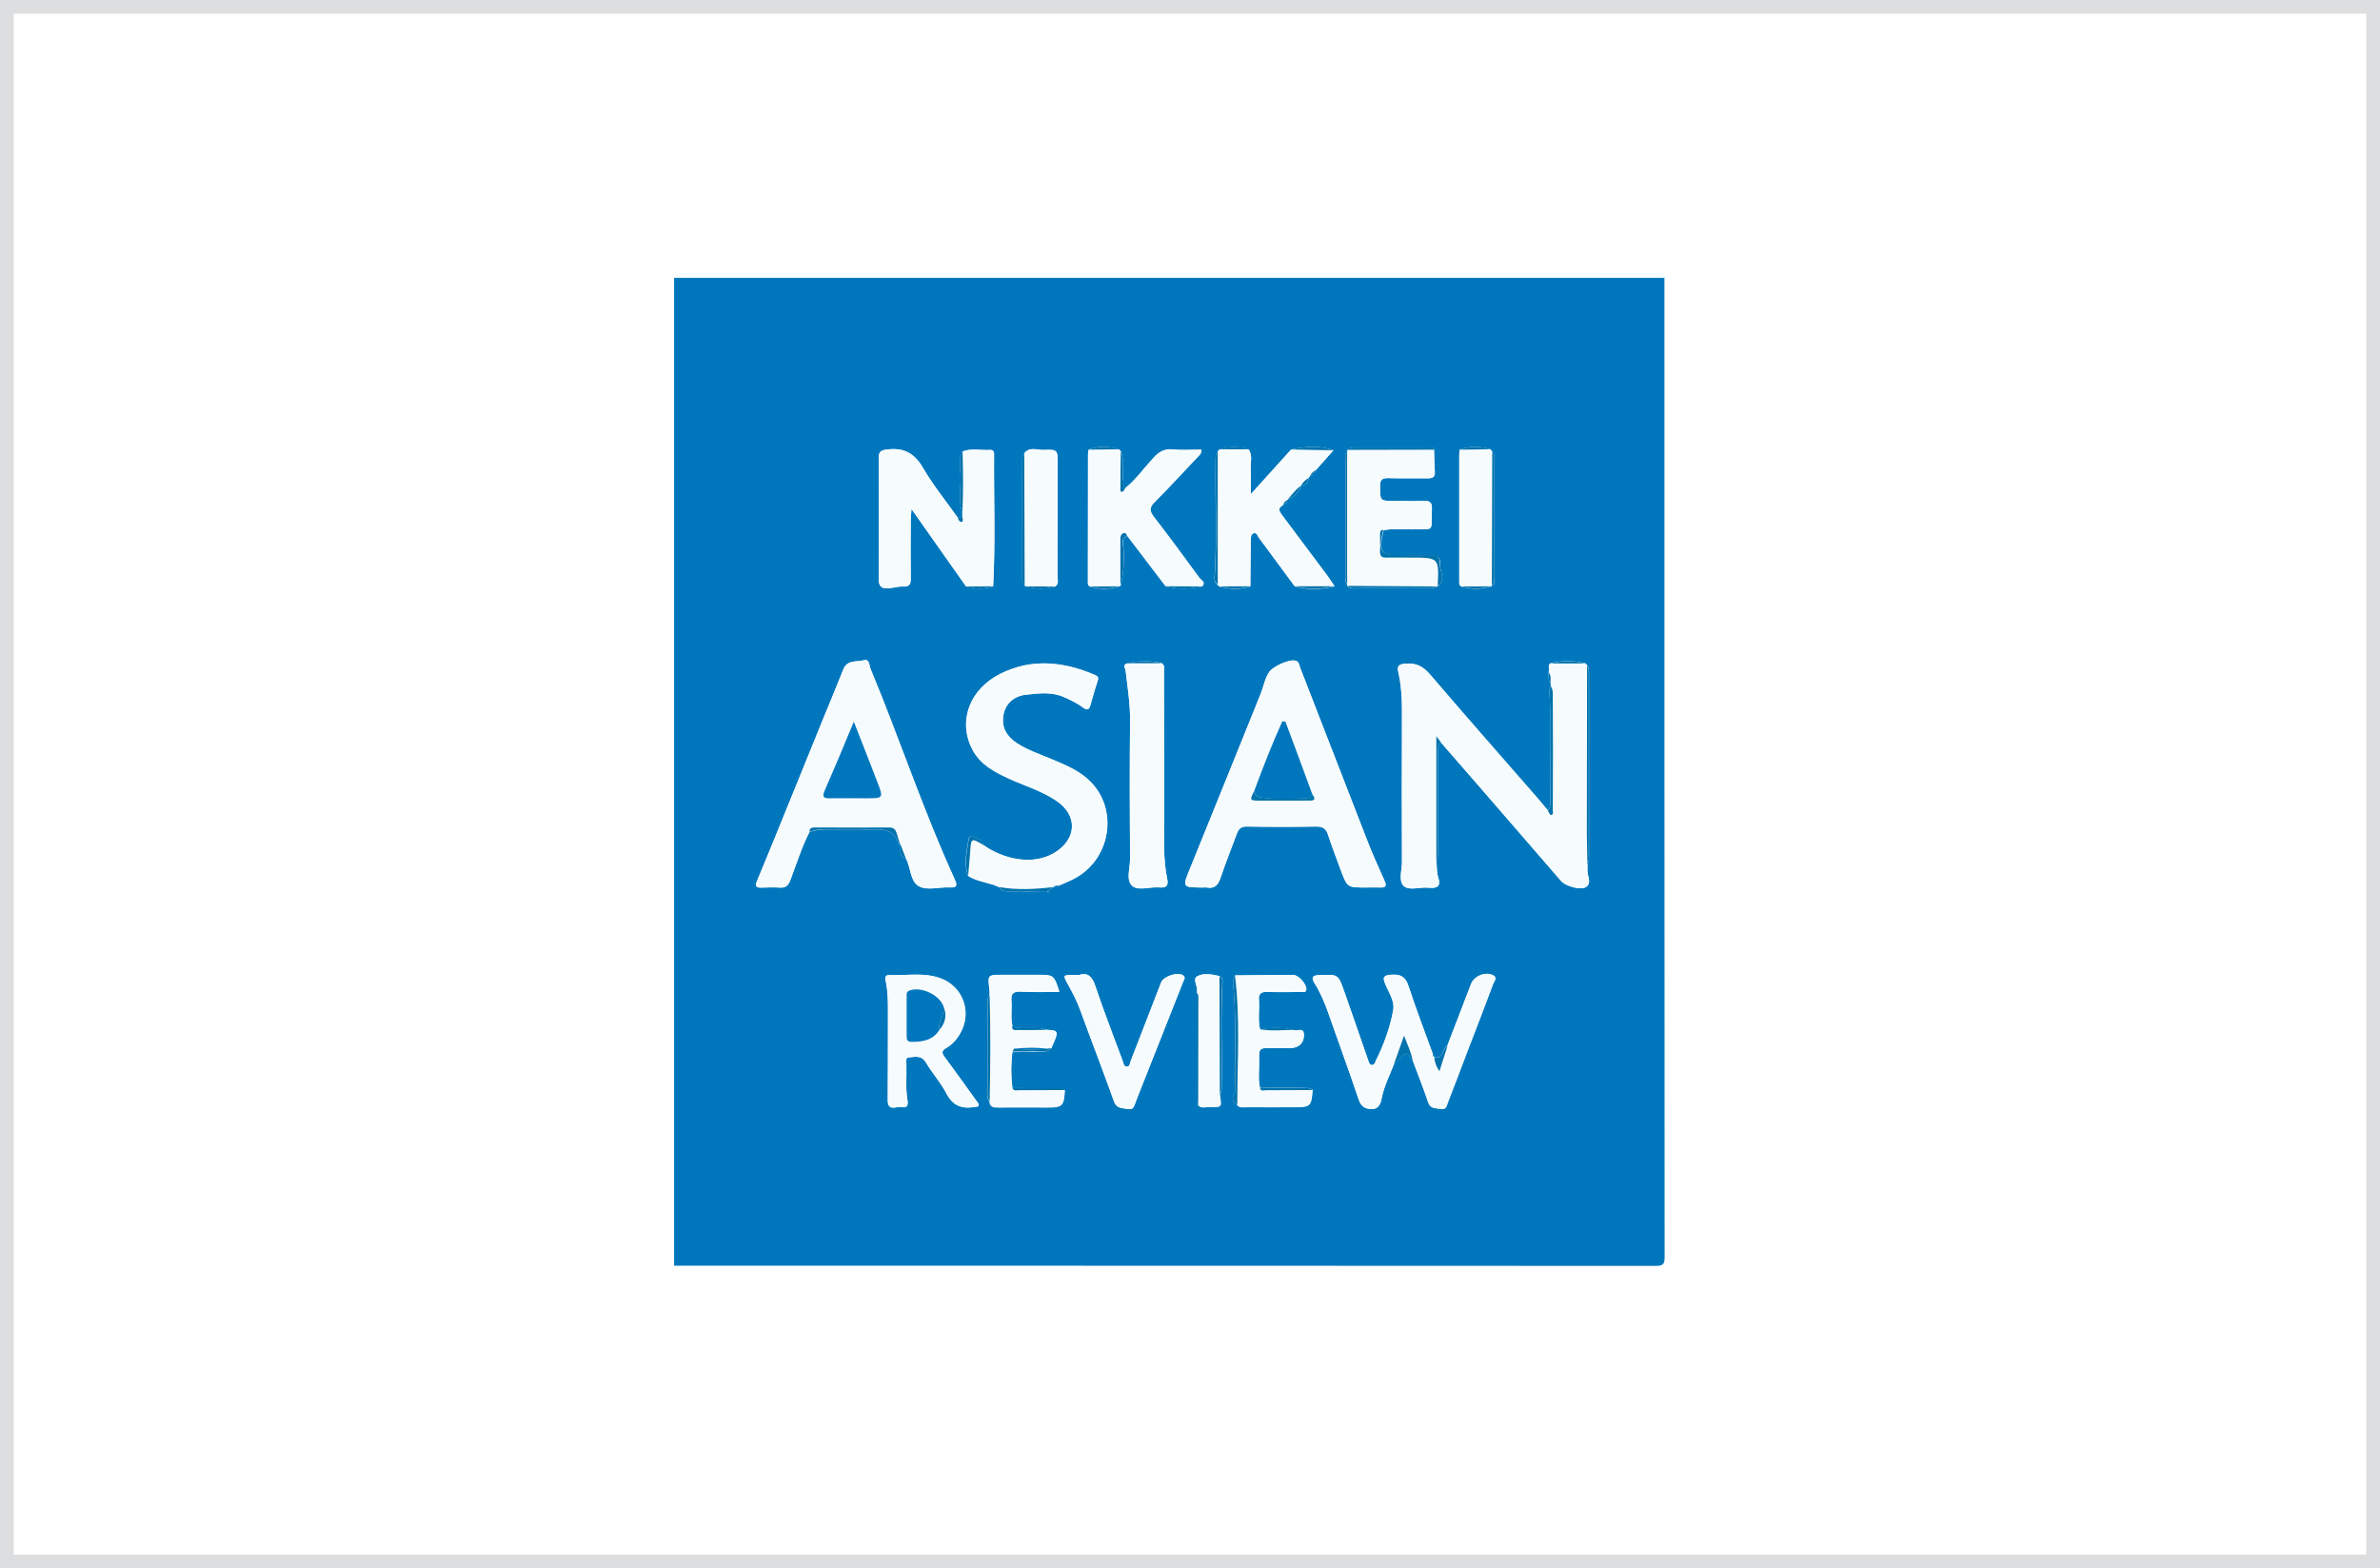 <svg width="173" height="114" viewBox="0 0 173 114" fill="none" xmlns="http://www.w3.org/2000/svg">
<rect x="0" y="0" width="173" height="114" fill="#333333" stroke="none"/>
<rect x="0.5" y="0.5" width="172" height="113" fill="white" stroke="#DDDEE0"/>
<g clip-path="url(#clip0)">
<path d="M120.986 20.183C120.986 43.906 120.986 67.63 121 91.367C121 91.888 120.887 92.014 120.353 92.014C96.573 92 72.78 92 49 92C49 68.052 49 44.117 49 20.183C72.991 20.183 96.995 20.183 120.986 20.183ZM94.562 35.314C94.886 35.272 95.083 35.075 95.111 34.752C95.139 34.709 95.181 34.653 95.209 34.611C95.434 34.541 95.589 34.386 95.659 34.161C96.081 33.683 96.503 33.205 96.925 32.727C95.912 32.361 94.886 32.459 93.859 32.67C92.931 33.697 92.003 34.724 90.92 35.919C90.92 35.202 90.948 34.681 90.906 34.161C90.878 33.669 91.075 33.149 90.766 32.67C90.062 32.446 89.359 32.431 88.656 32.67C88.614 32.713 88.558 32.769 88.516 32.811C88.319 33.05 88.361 33.331 88.361 33.613C88.319 36.425 88.473 39.224 88.277 42.036C88.263 42.247 88.347 42.388 88.502 42.514C88.544 42.556 88.6 42.599 88.642 42.641C89.388 42.838 90.133 42.866 90.878 42.627C90.892 41.502 90.892 40.391 90.906 39.266C90.906 39.069 90.92 38.844 91.103 38.774C91.342 38.675 91.398 38.942 91.497 39.083C92.369 40.264 93.241 41.446 94.112 42.627C95.083 42.88 96.039 42.852 97.009 42.627C96.841 42.374 96.686 42.12 96.503 41.867C95.406 40.391 94.309 38.928 93.198 37.452C93.002 37.184 92.833 36.931 93.255 36.721C93.423 36.65 93.536 36.524 93.564 36.341L93.606 36.299C94.056 36.116 94.408 35.821 94.562 35.314ZM104.252 76.841C104.209 76.756 104.181 76.658 104.139 76.574C103.548 74.956 102.93 73.339 102.395 71.708C102.17 71.033 101.861 70.794 101.158 70.85C100.595 70.892 100.469 70.991 100.694 71.525C100.947 72.144 101.397 72.763 101.27 73.438C101.031 74.717 100.581 75.941 100.005 77.108C99.948 77.221 99.906 77.46 99.681 77.403C99.541 77.361 99.498 77.221 99.456 77.08C98.88 75.406 98.303 73.733 97.713 72.074C97.277 70.808 97.277 70.822 95.884 70.878C95.406 70.892 95.294 71.047 95.547 71.455C95.969 72.13 96.278 72.847 96.545 73.606C97.277 75.716 98.064 77.811 98.767 79.935C98.95 80.469 99.273 80.624 99.752 80.61C100.258 80.61 100.384 80.131 100.441 79.794C100.609 78.936 101.003 78.191 101.312 77.389C101.439 77.263 101.58 77.136 101.706 76.996C102.241 76.405 102.241 76.405 102.691 77.108C103.07 78.106 103.464 79.105 103.802 80.117C103.97 80.61 104.364 80.525 104.702 80.596C105.123 80.68 105.137 80.342 105.236 80.103C105.686 78.95 106.122 77.797 106.558 76.644C107.219 74.928 107.894 73.213 108.527 71.483C108.597 71.314 108.85 71.061 108.513 70.878C107.964 70.597 107.148 70.935 106.923 71.511C106.347 73.016 105.77 74.506 105.194 76.011C104.828 76.222 104.941 77.01 104.252 76.841ZM76.548 64.494C76.689 64.452 76.83 64.41 76.97 64.367C77.252 64.241 77.519 64.128 77.8 64.002C80.725 62.708 81.428 58.785 79.094 56.661C78.348 55.972 77.406 55.592 76.478 55.199C75.62 54.833 74.72 54.552 73.933 54.031C73.216 53.567 72.794 52.92 72.92 52.035C73.061 51.135 73.708 50.6 74.523 50.502C75.452 50.389 76.422 50.263 77.336 50.67C77.828 50.881 78.32 51.12 78.742 51.444C78.995 51.641 79.15 51.584 79.248 51.275C79.417 50.684 79.572 50.108 79.769 49.531C79.867 49.236 79.811 49.166 79.53 49.039C77.28 48.097 75.016 47.844 72.752 48.955C70.473 50.08 69.616 52.4 70.656 54.439C71.219 55.55 72.245 56.099 73.314 56.591C74.453 57.111 75.677 57.477 76.745 58.18C78.391 59.263 78.278 61.049 76.562 62.033C75.002 62.919 72.934 62.469 71.458 61.414C71.444 61.091 71.191 61.006 70.952 60.936C70.755 60.88 70.459 60.627 70.403 61.006C70.277 61.878 70.037 62.764 70.361 63.664C71.05 64.114 71.908 64.128 72.639 64.494C72.808 64.831 73.145 64.789 73.427 64.789C74.327 64.803 75.227 64.789 76.127 64.775C76.155 64.831 76.183 64.888 76.225 64.93C76.253 64.902 76.267 64.888 76.295 64.86C76.239 64.831 76.183 64.803 76.141 64.761C76.267 64.677 76.408 64.578 76.548 64.494ZM65.467 61.414C65.481 61.78 65.312 62.23 65.847 62.399C66.198 63.06 66.156 64.03 66.747 64.395C67.352 64.775 68.252 64.466 69.025 64.508C69.461 64.536 69.63 64.438 69.405 63.96C67.112 58.953 65.383 53.708 63.273 48.631C63.175 48.378 63.217 47.886 62.781 47.999C62.261 48.139 61.572 47.942 61.291 48.674C60.784 49.953 60.25 51.233 59.73 52.499C58.928 54.467 58.127 56.436 57.325 58.419C56.566 60.289 55.806 62.174 55.019 64.044C54.85 64.452 54.991 64.536 55.356 64.522C55.806 64.508 56.242 64.494 56.692 64.522C57.114 64.55 57.297 64.367 57.438 63.988C57.888 62.821 58.253 61.611 58.83 60.486C59.181 60.346 59.547 60.317 59.927 60.317C61.038 60.331 62.163 60.36 63.273 60.303C64.173 60.261 65.003 60.275 65.327 61.33C65.341 61.358 65.397 61.386 65.439 61.4L65.467 61.414ZM88.656 70.949C88.108 70.822 87.489 70.71 87.039 70.963C86.631 71.188 87.152 71.75 86.997 72.158C86.983 74.731 86.983 77.305 86.983 79.878C86.983 80.033 87.067 80.188 87.109 80.342C87.334 80.581 87.63 80.469 87.883 80.469C88.825 80.483 88.825 80.483 88.684 79.639C88.727 79.485 88.783 79.33 88.797 79.175C88.853 76.546 88.713 73.916 88.867 71.286C88.867 71.131 88.769 71.033 88.656 70.949ZM108.47 32.811C108.414 32.755 108.372 32.713 108.316 32.656C107.584 32.431 106.853 32.403 106.122 32.684C106.108 32.797 106.08 32.91 106.08 33.036C106.08 36.088 106.08 39.153 106.08 42.205C106.08 42.359 106.052 42.542 106.234 42.641C106.938 42.838 107.641 42.852 108.358 42.627C108.386 42.599 108.414 42.584 108.456 42.584C108.695 42.359 108.625 42.064 108.625 41.797C108.625 39.041 108.625 36.299 108.625 33.542C108.625 33.289 108.653 33.022 108.47 32.811ZM76.703 42.627C76.998 42.43 76.872 42.106 76.872 41.853C76.886 39.139 76.872 36.425 76.886 33.725C76.886 32.684 76.886 32.656 75.831 32.699C75.381 32.713 74.847 32.446 74.467 32.938C74.298 33.135 74.312 33.374 74.312 33.599C74.312 36.369 74.312 39.139 74.312 41.91C74.312 42.135 74.27 42.388 74.481 42.556C74.523 42.556 74.566 42.571 74.594 42.613C75.297 42.838 76 42.824 76.703 42.627ZM91.581 79.049C91.441 78.402 91.539 77.755 91.525 77.108C91.511 76.18 91.525 76.18 92.411 76.18C92.875 76.18 93.339 76.18 93.817 76.18C94.422 76.18 94.83 75.786 94.773 75.139C94.731 74.647 94.239 75.013 94 74.872C93.198 74.661 92.397 74.689 91.595 74.83C91.412 74.127 91.567 73.395 91.511 72.678C91.469 72.214 91.694 72.088 92.13 72.102C92.945 72.13 93.761 72.116 94.577 72.102C94.717 72.102 94.928 72.186 94.956 71.919C94.998 71.581 94.38 70.878 94.028 70.878C92.608 70.878 91.188 70.892 89.767 70.906C89.542 71.328 89.669 71.764 89.697 72.2C89.866 74.563 89.739 76.939 89.767 79.302C89.767 79.372 89.753 79.442 89.725 79.499C89.486 79.864 89.683 80.103 89.936 80.328C90.133 80.567 90.414 80.483 90.653 80.483C91.82 80.497 92.973 80.483 94.141 80.483C95.252 80.483 95.336 80.399 95.42 79.231C95.181 79.035 94.886 79.091 94.619 79.077C93.592 79.063 92.594 79.063 91.581 79.049ZM76.408 76.208C76.984 74.914 76.984 74.914 76 74.858C75.733 74.689 75.423 74.746 75.128 74.731C74.608 74.703 74.073 74.83 73.581 74.577C73.441 73.972 73.567 73.367 73.511 72.763C73.469 72.242 73.652 72.06 74.186 72.088C75.114 72.13 76.042 72.102 76.998 72.102C76.591 70.878 76.591 70.878 75.438 70.878C74.566 70.878 73.708 70.878 72.836 70.878C71.781 70.878 71.781 70.878 71.922 71.961C71.936 72.102 71.922 72.242 71.922 72.383C71.767 72.552 71.767 72.763 71.767 72.974C71.767 75.139 71.767 77.319 71.767 79.485C71.767 79.695 71.767 79.906 71.922 80.075C71.95 80.483 72.217 80.511 72.555 80.511C73.736 80.497 74.931 80.511 76.112 80.511C77.223 80.511 77.336 80.413 77.392 79.26C77.153 79.063 76.858 79.119 76.591 79.119C75.592 79.105 74.58 79.091 73.581 79.077C73.469 78.205 73.469 77.333 73.581 76.475C74.116 76.461 74.664 76.475 75.198 76.447C75.606 76.377 76.056 76.574 76.408 76.208ZM81.906 48.224C81.583 48.35 81.808 48.575 81.822 48.744C81.963 49.967 82.159 51.163 82.145 52.4C82.103 55.747 82.117 59.08 82.145 62.427C82.145 63.088 81.836 63.96 82.286 64.367C82.722 64.775 83.58 64.438 84.255 64.494C84.719 64.536 84.958 64.424 84.845 63.889C84.536 62.413 84.62 60.908 84.62 59.417C84.62 55.93 84.62 52.456 84.606 48.969C84.606 48.716 84.733 48.392 84.438 48.196C83.594 48.013 82.75 48.013 81.906 48.224ZM100.581 38.535C101.256 38.408 101.931 38.492 102.606 38.478C104.322 38.436 104.027 38.745 104.083 36.988C104.097 36.566 103.97 36.397 103.534 36.411C102.803 36.439 102.086 36.411 101.355 36.411C100.3 36.411 100.314 36.411 100.314 35.342C100.314 34.878 100.455 34.738 100.919 34.752C101.875 34.78 102.831 34.752 103.802 34.766C104.153 34.766 104.322 34.667 104.294 34.288C104.266 33.753 104.252 33.219 104.237 32.684C104.209 32.474 104.041 32.53 103.914 32.53C102.1 32.53 100.286 32.53 98.472 32.53C98.289 32.53 98.092 32.544 97.966 32.699C97.966 32.741 97.952 32.769 97.923 32.797C97.769 32.994 97.783 33.233 97.783 33.472C97.783 36.228 97.783 38.984 97.783 41.741C97.783 41.994 97.755 42.261 97.909 42.486C97.938 42.514 97.938 42.556 97.938 42.599C98.162 42.824 98.458 42.767 98.739 42.767C100.37 42.767 102.016 42.767 103.647 42.767C103.9 42.767 104.167 42.795 104.392 42.641C104.42 42.613 104.463 42.613 104.505 42.613C105.152 42.106 104.617 41.488 104.673 40.939C104.716 40.517 104.463 40.377 104.069 40.377C103.323 40.391 102.578 40.377 101.833 40.377C100.413 40.377 100.23 40.152 100.525 38.745C100.539 38.661 100.567 38.605 100.581 38.535ZM79.122 32.684C79.108 32.797 79.08 32.91 79.08 33.036C79.08 36.088 79.066 39.139 79.066 42.205C79.066 42.359 79.037 42.542 79.22 42.641C79.923 42.838 80.627 42.852 81.344 42.627C81.372 42.599 81.4 42.584 81.442 42.584C81.695 41.684 81.723 40.77 81.667 39.842C81.639 39.505 81.498 39.139 81.934 38.956C82.862 40.18 83.791 41.403 84.719 42.613C85.605 42.852 86.491 42.809 87.377 42.627C87.644 42.331 87.306 42.205 87.194 42.064C86.097 40.559 84.986 39.055 83.847 37.578C83.523 37.17 83.523 36.903 83.903 36.524C84.986 35.441 86.013 34.316 87.067 33.205C87.194 33.078 87.348 32.966 87.292 32.699C86.603 32.699 85.9 32.755 85.197 32.684C84.578 32.628 84.198 32.881 83.819 33.303C83.144 34.035 82.567 34.864 81.78 35.497C81.625 35.356 81.681 35.16 81.653 34.977C81.513 34.26 81.794 33.514 81.47 32.811C81.414 32.769 81.372 32.713 81.316 32.67C80.584 32.431 79.853 32.403 79.122 32.684ZM72.189 42.627C72.358 39.42 72.231 36.214 72.259 33.008C72.259 32.811 72.175 32.699 71.964 32.713C71.303 32.755 70.614 32.572 69.967 32.825C69.658 33.402 69.812 34.02 69.827 34.597C69.841 35.497 69.644 36.411 69.953 37.283C69.953 37.381 69.953 37.48 69.953 37.578C69.841 37.592 69.728 37.592 69.602 37.606C68.758 36.411 67.816 35.258 67.084 33.992C66.466 32.924 65.678 32.516 64.469 32.67C64.033 32.727 63.878 32.811 63.878 33.275C63.892 36.214 63.892 39.153 63.878 42.092C63.878 42.556 64.019 42.781 64.525 42.753C64.905 42.739 65.27 42.599 65.622 42.627C66.184 42.655 66.213 42.388 66.198 41.952C66.184 40.602 66.184 39.252 66.198 37.888C66.198 37.649 66.227 37.41 66.255 36.988C67.647 38.971 68.941 40.799 70.22 42.613C70.881 42.824 71.542 42.838 72.189 42.627ZM104.406 62.525C104.589 62.258 104.533 61.935 104.533 61.639C104.533 59.389 104.533 57.125 104.533 54.875C104.533 54.552 104.462 54.214 104.73 53.947C105.644 55.002 106.558 56.042 107.472 57.097C109.469 59.403 111.466 61.724 113.477 64.03C113.814 64.424 114.953 64.733 115.305 64.452C115.713 64.142 115.389 63.692 115.389 63.299C115.389 63.13 115.389 62.975 115.389 62.806C115.53 62.567 115.502 62.314 115.502 62.047C115.502 57.73 115.502 53.413 115.502 49.096C115.502 48.842 115.53 48.575 115.375 48.35C115.333 48.308 115.277 48.252 115.234 48.209C114.391 47.999 113.547 47.999 112.703 48.209C112.45 48.378 112.675 48.645 112.562 48.842C112.562 49.109 112.52 49.391 112.703 49.63C112.717 49.714 112.717 49.785 112.731 49.869C112.689 49.981 112.605 50.08 112.619 50.192C112.802 52.808 112.647 55.424 112.689 58.039C112.689 58.335 112.731 58.658 112.506 58.911C112.239 58.588 111.972 58.264 111.705 57.955C109.117 54.988 106.502 52.02 103.942 49.025C103.436 48.434 102.93 48.167 102.156 48.238C101.678 48.28 101.537 48.406 101.636 48.856C101.931 50.094 101.903 51.359 101.903 52.625C101.889 55.972 101.889 59.305 101.903 62.652C101.903 63.256 101.636 64.03 102.03 64.395C102.423 64.761 103.197 64.466 103.788 64.522C104.42 64.592 104.772 64.48 104.519 63.721C104.42 63.341 104.448 62.919 104.406 62.525ZM99.273 64.508C99.625 64.508 99.977 64.494 100.328 64.508C100.736 64.522 100.806 64.395 100.638 64.016C100.188 63.017 99.737 62.005 99.344 60.992C97.727 56.844 96.123 52.681 94.506 48.533C94.436 48.35 94.436 48.097 94.183 48.027C93.733 47.886 92.537 48.449 92.27 48.828C91.933 49.321 91.862 49.897 91.638 50.431C89.936 54.65 88.234 58.869 86.519 63.088C85.942 64.508 85.928 64.508 87.489 64.508C87.559 64.508 87.63 64.494 87.7 64.508C88.263 64.621 88.53 64.367 88.713 63.833C89.064 62.75 89.5 61.696 89.894 60.627C90.02 60.275 90.189 60.064 90.639 60.078C92.327 60.106 94.014 60.106 95.702 60.078C96.208 60.064 96.405 60.275 96.545 60.711C96.827 61.569 97.164 62.427 97.473 63.285C97.938 64.508 97.938 64.508 99.273 64.508ZM71.134 80.413C71.177 80.202 71.022 80.103 70.938 79.977C70.192 78.936 69.447 77.881 68.673 76.855C68.448 76.56 68.406 76.363 68.786 76.166C69.264 75.899 69.602 75.477 69.855 74.985C70.642 73.48 69.967 71.708 68.378 71.117C67.155 70.653 65.875 70.935 64.609 70.878C64.258 70.864 64.356 71.202 64.398 71.413C64.553 72.2 64.539 72.988 64.539 73.789C64.539 75.842 64.539 77.91 64.525 79.963C64.525 80.835 65.172 80.385 65.537 80.469C66.016 80.567 66.002 80.216 65.945 79.906C65.805 79.049 65.903 78.177 65.875 77.319C65.875 77.15 65.791 76.883 66.058 76.855C66.494 76.827 66.958 76.672 67.295 77.221C67.759 78.008 68.392 78.697 68.8 79.499C69.348 80.553 70.164 80.624 71.134 80.413ZM78.447 70.864C78.222 70.864 78.095 70.864 77.983 70.864C77.252 70.878 77.252 70.878 77.617 71.539C77.955 72.158 78.278 72.763 78.517 73.424C79.319 75.631 80.177 77.825 80.964 80.047C81.161 80.596 81.569 80.525 81.963 80.61C82.412 80.708 82.441 80.342 82.553 80.075C82.708 79.695 82.848 79.316 83.003 78.922C84.002 76.405 85 73.902 85.984 71.385C86.041 71.23 86.209 71.047 85.984 70.892C85.591 70.625 84.578 70.963 84.395 71.413C83.65 73.325 82.919 75.238 82.173 77.15C82.117 77.319 82.117 77.558 81.864 77.53C81.667 77.516 81.667 77.291 81.611 77.15C80.95 75.364 80.261 73.578 79.642 71.764C79.431 71.061 79.136 70.653 78.447 70.864Z" fill="#0077BD"/>
<path d="M120.986 20.184C96.995 20.184 72.991 20.184 49 20.184C49.127 19.889 49.38 20.058 49.562 20.058C52.516 20.044 55.469 20.044 58.422 20.044C79.066 20.044 99.709 20.044 120.353 20.058C120.564 20.044 120.831 19.889 120.986 20.184Z" fill="#F6FBFD"/>
<path d="M115.22 48.224C115.262 48.266 115.319 48.322 115.361 48.364C115.361 52.443 115.347 56.507 115.347 60.585C115.347 61.33 115.375 62.075 115.389 62.821C115.389 62.989 115.389 63.144 115.389 63.313C115.389 63.707 115.712 64.157 115.305 64.466C114.953 64.733 113.814 64.438 113.477 64.044C111.48 61.738 109.483 59.417 107.472 57.111C106.558 56.057 105.644 55.016 104.73 53.961C104.659 53.863 104.575 53.75 104.406 53.525C104.406 56.633 104.406 59.586 104.406 62.539C104.448 62.933 104.42 63.355 104.533 63.721C104.786 64.48 104.434 64.579 103.802 64.522C103.197 64.466 102.423 64.761 102.044 64.396C101.65 64.016 101.917 63.242 101.917 62.652C101.903 59.305 101.903 55.972 101.917 52.625C101.917 51.36 101.945 50.094 101.65 48.857C101.537 48.407 101.678 48.28 102.17 48.238C102.944 48.182 103.45 48.435 103.956 49.025C106.516 52.021 109.131 54.988 111.719 57.955C112 58.264 112.253 58.602 112.52 58.911C112.591 59.024 112.675 59.235 112.745 59.235C112.984 59.207 112.886 58.982 112.886 58.841C112.886 56.099 112.886 53.357 112.886 50.614C112.886 50.361 112.914 50.094 112.745 49.869C112.731 49.785 112.731 49.714 112.717 49.63C112.731 49.349 112.773 49.082 112.577 48.843C112.689 48.646 112.464 48.379 112.717 48.21C113.533 48.224 114.377 48.224 115.22 48.224Z" fill="#F6FBFD"/>
<path d="M99.273 64.508C97.937 64.508 97.937 64.508 97.473 63.285C97.164 62.427 96.826 61.583 96.545 60.711C96.405 60.275 96.208 60.078 95.701 60.078C94.014 60.106 92.326 60.106 90.639 60.078C90.189 60.064 90.02 60.275 89.894 60.627C89.5 61.696 89.078 62.75 88.712 63.833C88.53 64.367 88.262 64.606 87.7 64.508C87.63 64.494 87.559 64.508 87.489 64.508C85.914 64.508 85.928 64.508 86.519 63.088C88.234 58.869 89.936 54.65 91.637 50.431C91.848 49.897 91.933 49.321 92.27 48.828C92.537 48.435 93.733 47.886 94.183 48.027C94.436 48.111 94.436 48.35 94.506 48.533C96.123 52.681 97.727 56.844 99.344 60.992C99.737 62.019 100.187 63.017 100.637 64.016C100.806 64.395 100.736 64.522 100.328 64.508C99.977 64.494 99.625 64.508 99.273 64.508ZM95.42 57.758C94.759 55.986 94.098 54.214 93.451 52.442C93.381 52.428 93.297 52.428 93.227 52.414C92.467 54.06 91.806 55.761 91.187 57.463C90.822 58.18 90.822 58.18 91.623 58.18C92.791 58.18 93.944 58.18 95.111 58.18C95.406 58.194 95.744 58.208 95.42 57.758Z" fill="#F6FBFD"/>
<path d="M58.844 60.472C58.267 61.597 57.901 62.806 57.452 63.973C57.297 64.353 57.128 64.536 56.706 64.508C56.27 64.48 55.82 64.494 55.37 64.508C55.005 64.522 54.85 64.438 55.033 64.03C55.82 62.159 56.566 60.289 57.339 58.405C58.141 56.436 58.942 54.467 59.744 52.484C60.264 51.205 60.798 49.939 61.305 48.659C61.586 47.928 62.275 48.125 62.795 47.984C63.217 47.872 63.175 48.378 63.288 48.617C65.397 53.694 67.126 58.939 69.419 63.945C69.644 64.423 69.475 64.522 69.039 64.494C68.266 64.451 67.38 64.761 66.761 64.381C66.17 64.016 66.213 63.045 65.861 62.384C65.734 62.061 65.608 61.723 65.481 61.4V61.372C65.383 61.091 65.284 60.809 65.214 60.514C65.13 60.233 64.975 60.106 64.666 60.12C62.894 60.134 61.122 60.12 59.364 60.12C59.097 60.134 58.844 60.106 58.844 60.472ZM62.064 52.456C61.305 54.256 60.644 55.873 59.955 57.477C59.758 57.941 59.898 58.039 60.348 58.025C61.206 57.997 62.078 58.025 62.95 58.025C64.23 58.025 64.244 58.025 63.794 56.858C63.245 55.452 62.697 54.045 62.064 52.456Z" fill="#F6FBFD"/>
<path d="M71.472 61.414C72.948 62.455 75.016 62.904 76.577 62.033C78.292 61.062 78.405 59.262 76.759 58.179C75.705 57.476 74.481 57.111 73.328 56.59C72.259 56.098 71.233 55.55 70.67 54.439C69.63 52.4 70.487 50.065 72.766 48.955C75.016 47.844 77.294 48.083 79.544 49.039C79.825 49.151 79.881 49.236 79.783 49.531C79.586 50.108 79.431 50.684 79.263 51.275C79.178 51.584 79.023 51.64 78.756 51.444C78.32 51.12 77.842 50.895 77.35 50.67C76.436 50.262 75.452 50.403 74.537 50.501C73.722 50.6 73.061 51.134 72.934 52.034C72.794 52.92 73.216 53.567 73.947 54.031C74.734 54.537 75.634 54.833 76.492 55.198C77.42 55.592 78.362 55.972 79.108 56.661C81.442 58.784 80.739 62.708 77.814 64.001C77.533 64.128 77.266 64.24 76.984 64.367C76.83 64.353 76.675 64.367 76.562 64.494C75.255 64.634 73.961 64.719 72.653 64.494C71.922 64.128 71.078 64.114 70.375 63.664C70.417 63.101 70.487 62.553 70.516 61.99C70.586 60.894 70.586 60.894 71.472 61.414Z" fill="#F6FBFD"/>
<path d="M69.953 37.578C69.953 37.48 69.953 37.381 69.953 37.283C70.023 35.792 70.009 34.302 69.967 32.811C70.628 32.558 71.303 32.741 71.964 32.699C72.175 32.685 72.259 32.811 72.259 32.994C72.231 36.2 72.372 39.406 72.189 42.613C71.528 42.613 70.881 42.613 70.22 42.627C68.941 40.813 67.661 38.985 66.255 37.002C66.227 37.424 66.198 37.663 66.198 37.902C66.198 39.252 66.184 40.616 66.198 41.966C66.198 42.402 66.17 42.669 65.622 42.641C65.27 42.627 64.905 42.753 64.525 42.767C64.019 42.781 63.878 42.571 63.878 42.106C63.892 39.167 63.892 36.228 63.878 33.289C63.878 32.825 64.033 32.741 64.469 32.685C65.664 32.53 66.451 32.924 67.084 34.006C67.816 35.272 68.758 36.411 69.602 37.62C69.658 37.775 69.742 37.972 69.897 37.944C70.037 37.902 69.981 37.705 69.953 37.578Z" fill="#F6FBFD"/>
<path d="M81.33 32.656C81.386 32.698 81.428 32.755 81.484 32.797C81.47 33.669 81.456 34.554 81.456 35.426C81.456 35.539 81.386 35.736 81.597 35.736C81.667 35.736 81.737 35.567 81.808 35.468C82.595 34.836 83.172 34.006 83.847 33.275C84.227 32.867 84.606 32.6 85.225 32.656C85.914 32.726 86.617 32.67 87.32 32.67C87.377 32.937 87.208 33.05 87.095 33.176C86.041 34.287 85.014 35.412 83.931 36.495C83.552 36.875 83.566 37.142 83.875 37.55C85.014 39.026 86.125 40.531 87.222 42.036C87.334 42.176 87.672 42.317 87.405 42.598C86.519 42.598 85.633 42.584 84.747 42.584C83.819 41.361 82.891 40.137 81.963 38.928C81.92 38.815 81.864 38.689 81.737 38.717C81.484 38.787 81.484 39.012 81.484 39.223C81.484 40.334 81.484 41.445 81.484 42.556C81.442 42.556 81.414 42.57 81.386 42.598C80.683 42.598 79.98 42.598 79.263 42.612C79.08 42.514 79.108 42.331 79.108 42.176C79.108 39.125 79.108 36.073 79.122 33.008C79.122 32.895 79.15 32.783 79.164 32.656C79.853 32.684 80.599 32.67 81.33 32.656Z" fill="#F6FBFD"/>
<path d="M93.255 36.721C92.833 36.932 93.002 37.185 93.198 37.452C94.295 38.914 95.406 40.391 96.503 41.867C96.686 42.107 96.841 42.374 97.009 42.613C96.039 42.613 95.083 42.613 94.127 42.613C93.255 41.432 92.397 40.25 91.511 39.069C91.412 38.943 91.356 38.661 91.117 38.76C90.934 38.83 90.934 39.069 90.92 39.252C90.906 40.377 90.906 41.488 90.892 42.613C90.147 42.613 89.402 42.627 88.656 42.627C88.614 42.585 88.558 42.542 88.516 42.5C88.516 39.266 88.516 36.032 88.516 32.811C88.558 32.769 88.614 32.713 88.656 32.671C89.359 32.671 90.062 32.671 90.766 32.671C91.075 33.135 90.878 33.669 90.906 34.161C90.948 34.682 90.92 35.202 90.92 35.919C92.003 34.724 92.931 33.697 93.859 32.671C94.886 32.685 95.898 32.699 96.925 32.727C96.503 33.205 96.081 33.683 95.659 34.161C95.463 34.26 95.322 34.414 95.209 34.611C95.181 34.654 95.139 34.71 95.111 34.752C94.886 34.892 94.675 35.075 94.562 35.314L94.548 35.328C94.169 35.596 93.902 35.975 93.606 36.313L93.564 36.355C93.409 36.425 93.325 36.552 93.255 36.721Z" fill="#F6FBFD"/>
<path d="M101.312 77.389C101.003 78.176 100.609 78.936 100.441 79.793C100.37 80.117 100.258 80.595 99.751 80.609C99.287 80.609 98.95 80.468 98.767 79.934C98.05 77.811 97.276 75.715 96.545 73.606C96.278 72.847 95.969 72.129 95.547 71.454C95.294 71.046 95.406 70.892 95.884 70.878C97.263 70.822 97.263 70.808 97.713 72.073C98.289 73.746 98.88 75.406 99.456 77.079C99.498 77.22 99.541 77.361 99.681 77.403C99.906 77.473 99.948 77.234 100.005 77.108C100.581 75.94 101.045 74.717 101.27 73.437C101.397 72.776 100.947 72.143 100.694 71.525C100.469 70.99 100.595 70.892 101.158 70.85C101.861 70.808 102.184 71.032 102.395 71.707C102.93 73.339 103.548 74.956 104.139 76.573C104.125 76.686 104.153 76.77 104.252 76.84V76.854C104.294 77.206 104.378 77.529 104.631 77.867C104.842 77.206 105.039 76.615 105.222 76.025C105.798 74.52 106.375 73.029 106.952 71.525C107.177 70.962 107.992 70.625 108.541 70.892C108.878 71.061 108.625 71.314 108.555 71.496C107.908 73.226 107.247 74.942 106.586 76.657C106.15 77.811 105.714 78.964 105.264 80.117C105.166 80.356 105.152 80.693 104.73 80.609C104.378 80.539 103.984 80.623 103.83 80.131C103.492 79.118 103.084 78.12 102.719 77.121C102.606 76.503 102.325 75.954 102.086 75.279C101.791 76.039 101.552 76.714 101.312 77.389Z" fill="#F6FBFD"/>
<path d="M97.952 42.584C97.952 42.542 97.952 42.514 97.924 42.472C97.924 39.252 97.924 36.017 97.924 32.797C97.952 32.769 97.966 32.741 97.966 32.698C100.061 32.698 102.156 32.684 104.238 32.684C104.252 33.219 104.266 33.753 104.294 34.288C104.322 34.653 104.153 34.766 103.802 34.766C102.845 34.752 101.875 34.78 100.919 34.752C100.455 34.737 100.314 34.878 100.314 35.342C100.328 36.411 100.3 36.411 101.355 36.411C102.086 36.411 102.803 36.439 103.534 36.411C103.97 36.397 104.097 36.566 104.083 36.987C104.027 38.745 104.336 38.436 102.606 38.478C101.931 38.492 101.256 38.408 100.581 38.534C100.342 38.52 100.328 38.675 100.328 38.858C100.328 39.252 100.342 39.659 100.328 40.053C100.314 40.419 100.427 40.559 100.806 40.545C101.397 40.517 101.973 40.545 102.564 40.545C104.603 40.545 104.603 40.545 104.519 42.612C104.477 42.612 104.448 42.612 104.406 42.641C102.255 42.612 100.103 42.598 97.952 42.584Z" fill="#F6FBFD"/>
<path d="M84.438 48.21C84.733 48.407 84.606 48.716 84.606 48.983C84.62 52.471 84.606 55.944 84.62 59.432C84.62 60.922 84.536 62.427 84.845 63.904C84.958 64.438 84.719 64.55 84.255 64.508C83.58 64.452 82.722 64.789 82.286 64.382C81.836 63.96 82.145 63.102 82.145 62.441C82.131 59.094 82.117 55.761 82.145 52.414C82.159 51.177 81.962 49.968 81.822 48.758C81.808 48.589 81.583 48.364 81.906 48.238C82.75 48.224 83.594 48.21 84.438 48.21Z" fill="#F6FBFD"/>
<path d="M71.134 80.413C70.164 80.61 69.348 80.539 68.814 79.499C68.406 78.697 67.773 78.008 67.309 77.221C66.986 76.672 66.522 76.827 66.072 76.855C65.805 76.869 65.889 77.15 65.889 77.319C65.917 78.177 65.819 79.049 65.959 79.906C66.016 80.216 66.03 80.567 65.552 80.469C65.186 80.385 64.525 80.835 64.539 79.963C64.553 77.91 64.539 75.842 64.553 73.789C64.553 73.002 64.567 72.2 64.412 71.413C64.37 71.188 64.272 70.864 64.623 70.878C65.875 70.921 67.155 70.653 68.392 71.117C69.967 71.708 70.642 73.494 69.869 74.985C69.616 75.463 69.278 75.899 68.8 76.166C68.42 76.377 68.463 76.56 68.688 76.855C69.447 77.881 70.206 78.936 70.951 79.977C71.022 80.103 71.177 80.216 71.134 80.413ZM68.561 73.1C68.181 72.256 66.901 71.694 66.1 72.017C65.889 72.102 65.903 72.256 65.903 72.411C65.903 73.395 65.903 74.366 65.903 75.35C65.903 75.603 65.973 75.744 66.255 75.744C67.042 75.744 67.802 75.645 68.266 74.9C68.73 74.352 68.856 73.761 68.561 73.1Z" fill="#F6FBFD"/>
<path d="M78.447 70.864C79.136 70.653 79.431 71.061 79.656 71.764C80.261 73.578 80.964 75.35 81.625 77.15C81.681 77.29 81.681 77.501 81.878 77.53C82.145 77.558 82.131 77.305 82.188 77.15C82.933 75.237 83.664 73.325 84.409 71.412C84.578 70.962 85.605 70.625 85.999 70.892C86.224 71.047 86.069 71.23 85.999 71.384C85 73.901 84.016 76.419 83.017 78.922C82.863 79.302 82.722 79.695 82.567 80.075C82.455 80.342 82.427 80.708 81.977 80.609C81.583 80.525 81.175 80.609 80.978 80.047C80.191 77.825 79.333 75.631 78.531 73.423C78.292 72.762 77.969 72.144 77.631 71.539C77.266 70.878 77.266 70.878 77.997 70.864C78.109 70.864 78.222 70.864 78.447 70.864Z" fill="#F6FBFD"/>
<path d="M71.936 72.355C71.936 72.214 71.95 72.074 71.936 71.933C71.795 70.85 71.781 70.85 72.85 70.85C73.722 70.85 74.58 70.85 75.451 70.85C76.605 70.85 76.605 70.85 77.013 72.074C76.056 72.074 75.128 72.102 74.2 72.06C73.666 72.032 73.483 72.228 73.525 72.735C73.581 73.339 73.455 73.944 73.595 74.549C73.539 74.9 73.792 74.858 73.989 74.858C74.664 74.858 75.339 74.844 76.014 74.844C76.998 74.9 76.998 74.9 76.422 76.194C76.338 76.208 76.253 76.222 76.155 76.222C75.339 76.11 74.523 76.124 73.708 76.222C73.666 76.293 73.638 76.363 73.595 76.433C73.497 77.305 73.483 78.177 73.595 79.035C73.651 79.316 73.876 79.232 74.045 79.232C75.17 79.232 76.295 79.232 77.406 79.218C77.35 80.371 77.237 80.469 76.126 80.469C74.945 80.469 73.75 80.455 72.569 80.469C72.231 80.469 71.964 80.441 71.936 80.033C71.992 77.488 72.006 74.928 71.936 72.355Z" fill="#F6FBFD"/>
<path d="M89.767 70.892C91.188 70.878 92.608 70.864 94.028 70.864C94.394 70.864 94.999 71.553 94.956 71.905C94.928 72.158 94.717 72.087 94.577 72.087C93.761 72.102 92.945 72.116 92.13 72.087C91.694 72.073 91.469 72.2 91.511 72.664C91.567 73.381 91.413 74.098 91.595 74.816C92.397 74.956 93.198 74.872 94 74.858C94.239 74.998 94.731 74.647 94.773 75.125C94.83 75.772 94.422 76.166 93.817 76.166C93.353 76.166 92.889 76.166 92.411 76.166C91.525 76.166 91.511 76.166 91.525 77.094C91.539 77.741 91.441 78.401 91.581 79.034C91.595 79.344 91.849 79.231 91.989 79.231C93.128 79.231 94.253 79.231 95.392 79.217C95.308 80.398 95.238 80.469 94.113 80.469C92.945 80.469 91.792 80.469 90.625 80.469C90.386 80.469 90.105 80.553 89.908 80.314C89.936 77.192 90.161 74.042 89.767 70.892Z" fill="#F6FBFD"/>
<path d="M74.453 32.952C74.833 32.46 75.367 32.727 75.817 32.713C76.872 32.671 76.872 32.699 76.872 33.739C76.872 36.453 76.872 39.167 76.858 41.867C76.858 42.121 76.998 42.43 76.689 42.641C75.986 42.641 75.283 42.641 74.58 42.627C74.552 42.599 74.509 42.585 74.467 42.585C74.481 39.364 74.467 36.158 74.453 32.952Z" fill="#F6FBFD"/>
<path d="M106.22 42.626C106.038 42.528 106.066 42.345 106.066 42.19C106.066 39.139 106.066 36.073 106.066 33.022C106.066 32.909 106.094 32.797 106.108 32.67C106.839 32.656 107.57 32.656 108.302 32.642C108.358 32.698 108.4 32.74 108.456 32.797C108.442 36.059 108.442 39.322 108.428 42.584C108.386 42.584 108.358 42.598 108.33 42.626C107.627 42.626 106.923 42.626 106.22 42.626Z" fill="#F6FBFD"/>
<path d="M86.983 72.158C87.138 71.75 86.631 71.173 87.025 70.962C87.475 70.709 88.094 70.822 88.642 70.948C88.656 73.845 88.656 76.742 88.67 79.639C88.797 80.483 88.797 80.497 87.869 80.469C87.602 80.469 87.32 80.581 87.095 80.342C87.095 77.74 87.109 75.139 87.109 72.537C87.109 72.411 87.109 72.27 86.983 72.158Z" fill="#F6FBFD"/>
<path d="M115.389 62.82C115.375 62.075 115.347 61.33 115.347 60.584C115.347 56.506 115.361 52.442 115.361 48.364C115.516 48.589 115.487 48.856 115.487 49.109C115.487 53.426 115.487 57.744 115.487 62.061C115.502 62.314 115.53 62.581 115.389 62.82Z" fill="#0072AC"/>
<path d="M89.767 70.892C90.161 74.028 89.936 77.178 89.936 80.328C89.683 80.103 89.472 79.85 89.725 79.498C89.767 79.442 89.767 79.372 89.767 79.301C89.753 76.939 89.866 74.562 89.697 72.2C89.669 71.75 89.542 71.314 89.767 70.892Z" fill="#0072AC"/>
<path d="M88.516 32.797C88.516 36.031 88.516 39.266 88.516 42.486C88.361 42.373 88.263 42.219 88.291 42.008C88.487 39.209 88.333 36.397 88.375 33.584C88.361 33.331 88.319 33.036 88.516 32.797Z" fill="#0072AC"/>
<path d="M112.731 49.883C112.886 50.108 112.872 50.375 112.872 50.628C112.886 53.37 112.886 56.112 112.872 58.855C112.872 58.995 112.956 59.22 112.731 59.248C112.675 59.248 112.591 59.038 112.506 58.925C112.731 58.672 112.689 58.362 112.689 58.053C112.647 55.438 112.787 52.822 112.619 50.206C112.605 50.094 112.689 49.995 112.731 49.883Z" fill="#0072AC"/>
<path d="M108.442 42.584C108.456 39.322 108.456 36.059 108.47 32.797C108.653 33.022 108.625 33.275 108.625 33.528C108.625 36.284 108.625 39.027 108.625 41.783C108.611 42.064 108.681 42.359 108.442 42.584Z" fill="#0072AC"/>
<path d="M74.453 32.952C74.467 36.158 74.467 39.364 74.481 42.585C74.27 42.402 74.312 42.163 74.312 41.938C74.312 39.167 74.312 36.397 74.312 33.627C74.312 33.374 74.284 33.135 74.453 32.952Z" fill="#0072AC"/>
<path d="M97.923 32.797C97.923 36.017 97.923 39.252 97.923 42.472C97.769 42.247 97.797 41.98 97.797 41.727C97.797 38.97 97.797 36.214 97.797 33.458C97.783 33.233 97.769 32.994 97.923 32.797Z" fill="#0072AC"/>
<path d="M104.505 42.598C104.603 40.531 104.603 40.531 102.55 40.531C101.959 40.531 101.383 40.517 100.792 40.531C100.412 40.545 100.3 40.405 100.314 40.039C100.342 39.645 100.314 39.252 100.314 38.844C100.314 38.675 100.328 38.506 100.567 38.52C100.539 38.59 100.511 38.647 100.497 38.717C100.216 40.137 100.384 40.362 101.805 40.348C102.55 40.348 103.295 40.362 104.041 40.348C104.434 40.334 104.687 40.489 104.645 40.911C104.617 41.487 105.166 42.106 104.505 42.598Z" fill="#0072AC"/>
<path d="M104.406 62.525C104.406 59.572 104.406 56.605 104.406 53.511C104.575 53.736 104.659 53.849 104.73 53.947C104.462 54.214 104.533 54.552 104.533 54.875C104.533 57.125 104.533 59.389 104.533 61.639C104.533 61.949 104.589 62.258 104.406 62.525Z" fill="#0072AC"/>
<path d="M88.67 79.639C88.656 76.742 88.656 73.846 88.642 70.949C88.755 71.033 88.853 71.131 88.853 71.286C88.698 73.916 88.839 76.546 88.783 79.175C88.783 79.33 88.713 79.484 88.67 79.639Z" fill="#0072AC"/>
<path d="M58.844 60.472C58.83 60.12 59.097 60.148 59.322 60.148C61.094 60.148 62.866 60.163 64.624 60.148C64.933 60.148 65.088 60.261 65.172 60.542C65.256 60.837 65.355 61.119 65.439 61.4C65.397 61.372 65.341 61.358 65.327 61.33C65.003 60.275 64.188 60.261 63.273 60.303C62.163 60.359 61.038 60.317 59.927 60.317C59.561 60.289 59.195 60.317 58.844 60.472Z" fill="#0072AC"/>
<path d="M86.983 72.158C87.109 72.256 87.109 72.397 87.109 72.537C87.109 75.139 87.095 77.74 87.095 80.342C87.053 80.187 86.969 80.033 86.969 79.878C86.969 77.305 86.983 74.731 86.983 72.158Z" fill="#0072AC"/>
<path d="M71.936 72.355C72.006 74.914 71.992 77.488 71.936 80.047C71.767 79.878 71.781 79.667 71.781 79.456C71.781 77.291 71.781 75.111 71.781 72.945C71.781 72.749 71.781 72.538 71.936 72.355Z" fill="#0072AC"/>
<path d="M101.312 77.389C101.552 76.714 101.791 76.039 102.058 75.28C102.311 75.955 102.592 76.504 102.691 77.122C102.241 76.419 102.241 76.419 101.706 77.01C101.594 77.136 101.453 77.263 101.312 77.389Z" fill="#0072AC"/>
<path d="M97.951 42.585C100.103 42.599 102.255 42.613 104.406 42.627C104.181 42.782 103.914 42.754 103.661 42.754C102.03 42.754 100.384 42.754 98.753 42.754C98.472 42.754 98.177 42.81 97.951 42.585Z" fill="#0072AC"/>
<path d="M71.472 61.414C70.586 60.894 70.586 60.894 70.516 61.991C70.473 62.553 70.417 63.102 70.375 63.664C70.052 62.778 70.291 61.892 70.417 61.006C70.473 60.627 70.769 60.866 70.966 60.936C71.205 61.006 71.458 61.091 71.472 61.414Z" fill="#0072AC"/>
<path d="M104.238 32.685C102.142 32.685 100.047 32.699 97.966 32.699C98.092 32.53 98.289 32.53 98.472 32.53C100.286 32.53 102.1 32.53 103.914 32.53C104.041 32.516 104.209 32.474 104.238 32.685Z" fill="#0072AC"/>
<path d="M72.639 64.48C73.947 64.705 75.241 64.635 76.548 64.48C76.408 64.578 76.267 64.677 76.126 64.775C75.227 64.775 74.326 64.803 73.427 64.789C73.145 64.775 72.808 64.831 72.639 64.48Z" fill="#0072AC"/>
<path d="M81.442 42.585C81.442 41.474 81.442 40.363 81.442 39.252C81.442 39.041 81.442 38.816 81.695 38.745C81.836 38.717 81.892 38.844 81.92 38.956C81.47 39.153 81.625 39.505 81.653 39.842C81.723 40.771 81.695 41.685 81.442 42.585Z" fill="#0072AC"/>
<path d="M105.222 76.025C105.025 76.615 104.842 77.206 104.631 77.867C104.392 77.529 104.294 77.206 104.252 76.855C104.941 77.009 104.828 76.222 105.222 76.025Z" fill="#0072AC"/>
<path d="M69.967 32.811C70.009 34.302 70.023 35.792 69.953 37.283C69.63 36.397 69.841 35.483 69.826 34.597C69.812 34.007 69.644 33.388 69.967 32.811Z" fill="#0072AC"/>
<path d="M95.406 79.231C94.267 79.231 93.142 79.245 92.003 79.245C91.849 79.245 91.609 79.358 91.595 79.048C92.594 79.062 93.606 79.076 94.605 79.09C94.872 79.09 95.167 79.034 95.406 79.231Z" fill="#0072AC"/>
<path d="M77.406 79.231C76.281 79.231 75.156 79.245 74.045 79.245C73.877 79.245 73.652 79.329 73.595 79.048C74.594 79.062 75.606 79.076 76.605 79.09C76.872 79.09 77.167 79.034 77.406 79.231Z" fill="#0072AC"/>
<path d="M81.794 35.483C81.723 35.582 81.653 35.75 81.583 35.75C81.386 35.75 81.442 35.553 81.442 35.441C81.442 34.569 81.456 33.683 81.47 32.811C81.794 33.514 81.512 34.26 81.653 34.977C81.695 35.146 81.639 35.343 81.794 35.483Z" fill="#0072AC"/>
<path d="M96.925 32.726C95.898 32.712 94.886 32.698 93.859 32.67C94.886 32.459 95.898 32.361 96.925 32.726Z" fill="#0072AC"/>
<path d="M94.112 42.613C95.069 42.613 96.039 42.613 96.995 42.613C96.039 42.838 95.083 42.852 94.112 42.613Z" fill="#0072AC"/>
<path d="M73.595 76.433C73.638 76.363 73.666 76.293 73.708 76.222C74.523 76.307 75.339 76.293 76.155 76.222C76.239 76.208 76.323 76.194 76.422 76.194C76.07 76.56 75.62 76.377 75.227 76.405C74.664 76.447 74.13 76.433 73.595 76.433Z" fill="#0072AC"/>
<path d="M84.719 42.613C85.605 42.613 86.491 42.627 87.377 42.627C86.491 42.824 85.605 42.852 84.719 42.613Z" fill="#0072AC"/>
<path d="M115.22 48.224C114.377 48.224 113.533 48.224 112.689 48.224C113.533 48.013 114.377 47.999 115.22 48.224Z" fill="#0072AC"/>
<path d="M84.438 48.209C83.594 48.209 82.75 48.209 81.906 48.209C82.75 48.013 83.594 48.013 84.438 48.209Z" fill="#0072AC"/>
<path d="M76 74.858C75.325 74.872 74.65 74.872 73.975 74.872C73.778 74.872 73.525 74.914 73.581 74.562C74.073 74.816 74.608 74.689 75.128 74.717C75.423 74.745 75.733 74.689 76 74.858Z" fill="#0072AC"/>
<path d="M94 74.858C93.198 74.872 92.397 74.957 91.595 74.816C92.397 74.675 93.198 74.647 94 74.858Z" fill="#0072AC"/>
<path d="M81.33 32.656C80.598 32.67 79.867 32.67 79.136 32.684C79.853 32.403 80.584 32.431 81.33 32.656Z" fill="#0072AC"/>
<path d="M88.642 42.627C89.388 42.627 90.133 42.613 90.878 42.613C90.133 42.852 89.388 42.824 88.642 42.627Z" fill="#0072AC"/>
<path d="M108.316 32.656C107.584 32.67 106.853 32.67 106.122 32.684C106.853 32.403 107.584 32.431 108.316 32.656Z" fill="#0072AC"/>
<path d="M90.766 32.656C90.062 32.656 89.359 32.656 88.656 32.656C89.359 32.417 90.062 32.431 90.766 32.656Z" fill="#0072AC"/>
<path d="M106.22 42.627C106.923 42.627 107.627 42.627 108.344 42.613C107.627 42.838 106.923 42.824 106.22 42.627Z" fill="#0072AC"/>
<path d="M79.22 42.627C79.924 42.627 80.627 42.627 81.344 42.613C80.641 42.838 79.924 42.824 79.22 42.627Z" fill="#0072AC"/>
<path d="M74.594 42.626C75.297 42.626 76 42.626 76.703 42.64C76 42.823 75.297 42.837 74.594 42.626Z" fill="#0072AC"/>
<path d="M70.234 42.627C70.895 42.627 71.542 42.627 72.203 42.613C71.542 42.838 70.881 42.824 70.234 42.627Z" fill="#0072AC"/>
<path d="M93.606 36.298C93.916 35.961 94.169 35.581 94.549 35.314C94.408 35.82 94.056 36.115 93.606 36.298Z" fill="#0072AC"/>
<path d="M65.467 61.414C65.594 61.737 65.72 62.075 65.847 62.398C65.313 62.23 65.481 61.78 65.467 61.414Z" fill="#0072AC"/>
<path d="M94.562 35.314C94.689 35.061 94.886 34.892 95.111 34.751C95.069 35.075 94.886 35.272 94.562 35.314Z" fill="#0072AC"/>
<path d="M95.209 34.611C95.322 34.414 95.462 34.259 95.659 34.161C95.589 34.386 95.434 34.541 95.209 34.611Z" fill="#0072AC"/>
<path d="M112.562 48.856C112.759 49.095 112.717 49.377 112.703 49.644C112.52 49.405 112.562 49.123 112.562 48.856Z" fill="#0072AC"/>
<path d="M69.953 37.578C69.981 37.705 70.037 37.916 69.897 37.93C69.742 37.958 69.658 37.747 69.602 37.606C69.728 37.592 69.841 37.578 69.953 37.578Z" fill="#0072AC"/>
<path d="M76.141 64.775C76.197 64.803 76.253 64.831 76.295 64.873C76.267 64.901 76.253 64.915 76.225 64.944C76.197 64.887 76.169 64.831 76.141 64.775Z" fill="#0072AC"/>
<path d="M93.255 36.72C93.311 36.566 93.409 36.425 93.564 36.341C93.536 36.523 93.424 36.65 93.255 36.72Z" fill="#0072AC"/>
<path d="M76.549 64.494C76.661 64.367 76.816 64.353 76.97 64.367C76.83 64.409 76.689 64.452 76.549 64.494Z" fill="#0072AC"/>
<path d="M104.252 76.841C104.153 76.77 104.139 76.686 104.139 76.574C104.181 76.658 104.209 76.756 104.252 76.841Z" fill="#0072AC"/>
<path d="M91.174 57.477C91.806 55.775 92.467 54.074 93.213 52.428C93.283 52.443 93.367 52.443 93.438 52.457C94.099 54.228 94.759 56 95.406 57.772C95.28 57.927 95.139 58.039 94.942 58.039C93.902 58.053 92.847 58.124 91.806 57.997C91.525 57.941 91.188 57.899 91.174 57.477Z" fill="#0077BD"/>
<path d="M91.174 57.477C91.188 57.898 91.525 57.941 91.806 57.983C92.847 58.109 93.902 58.039 94.942 58.025C95.139 58.025 95.294 57.898 95.406 57.758C95.73 58.208 95.392 58.194 95.097 58.194C93.93 58.194 92.777 58.194 91.609 58.194C90.822 58.194 90.822 58.18 91.174 57.477Z" fill="#0072AC"/>
<path d="M62.064 52.456C62.683 54.045 63.245 55.452 63.78 56.858C64.23 58.025 64.216 58.025 62.936 58.025C62.064 58.025 61.206 58.011 60.334 58.025C59.884 58.039 59.744 57.941 59.941 57.477C60.644 55.874 61.319 54.256 62.064 52.456Z" fill="#0077BD"/>
<path d="M68.266 74.886C67.787 75.631 67.042 75.73 66.255 75.73C65.973 75.73 65.903 75.589 65.903 75.336C65.903 74.352 65.903 73.382 65.903 72.397C65.903 72.242 65.889 72.088 66.1 72.003C66.901 71.694 68.181 72.242 68.561 73.086C68.716 73.733 68.167 74.253 68.266 74.886Z" fill="#0077BD"/>
<path d="M68.266 74.886C68.153 74.254 68.716 73.733 68.561 73.1C68.856 73.761 68.73 74.352 68.266 74.886Z" fill="#0072AC"/>
<path d="M76.141 76.236C75.325 76.306 74.509 76.306 73.694 76.236C74.509 76.138 75.325 76.123 76.141 76.236Z" fill="#0077BD"/>
</g>
<defs>
<clipPath id="clip0">
<rect x="49" y="20" width="72" height="72" fill="white"/>
</clipPath>
</defs>
</svg>
